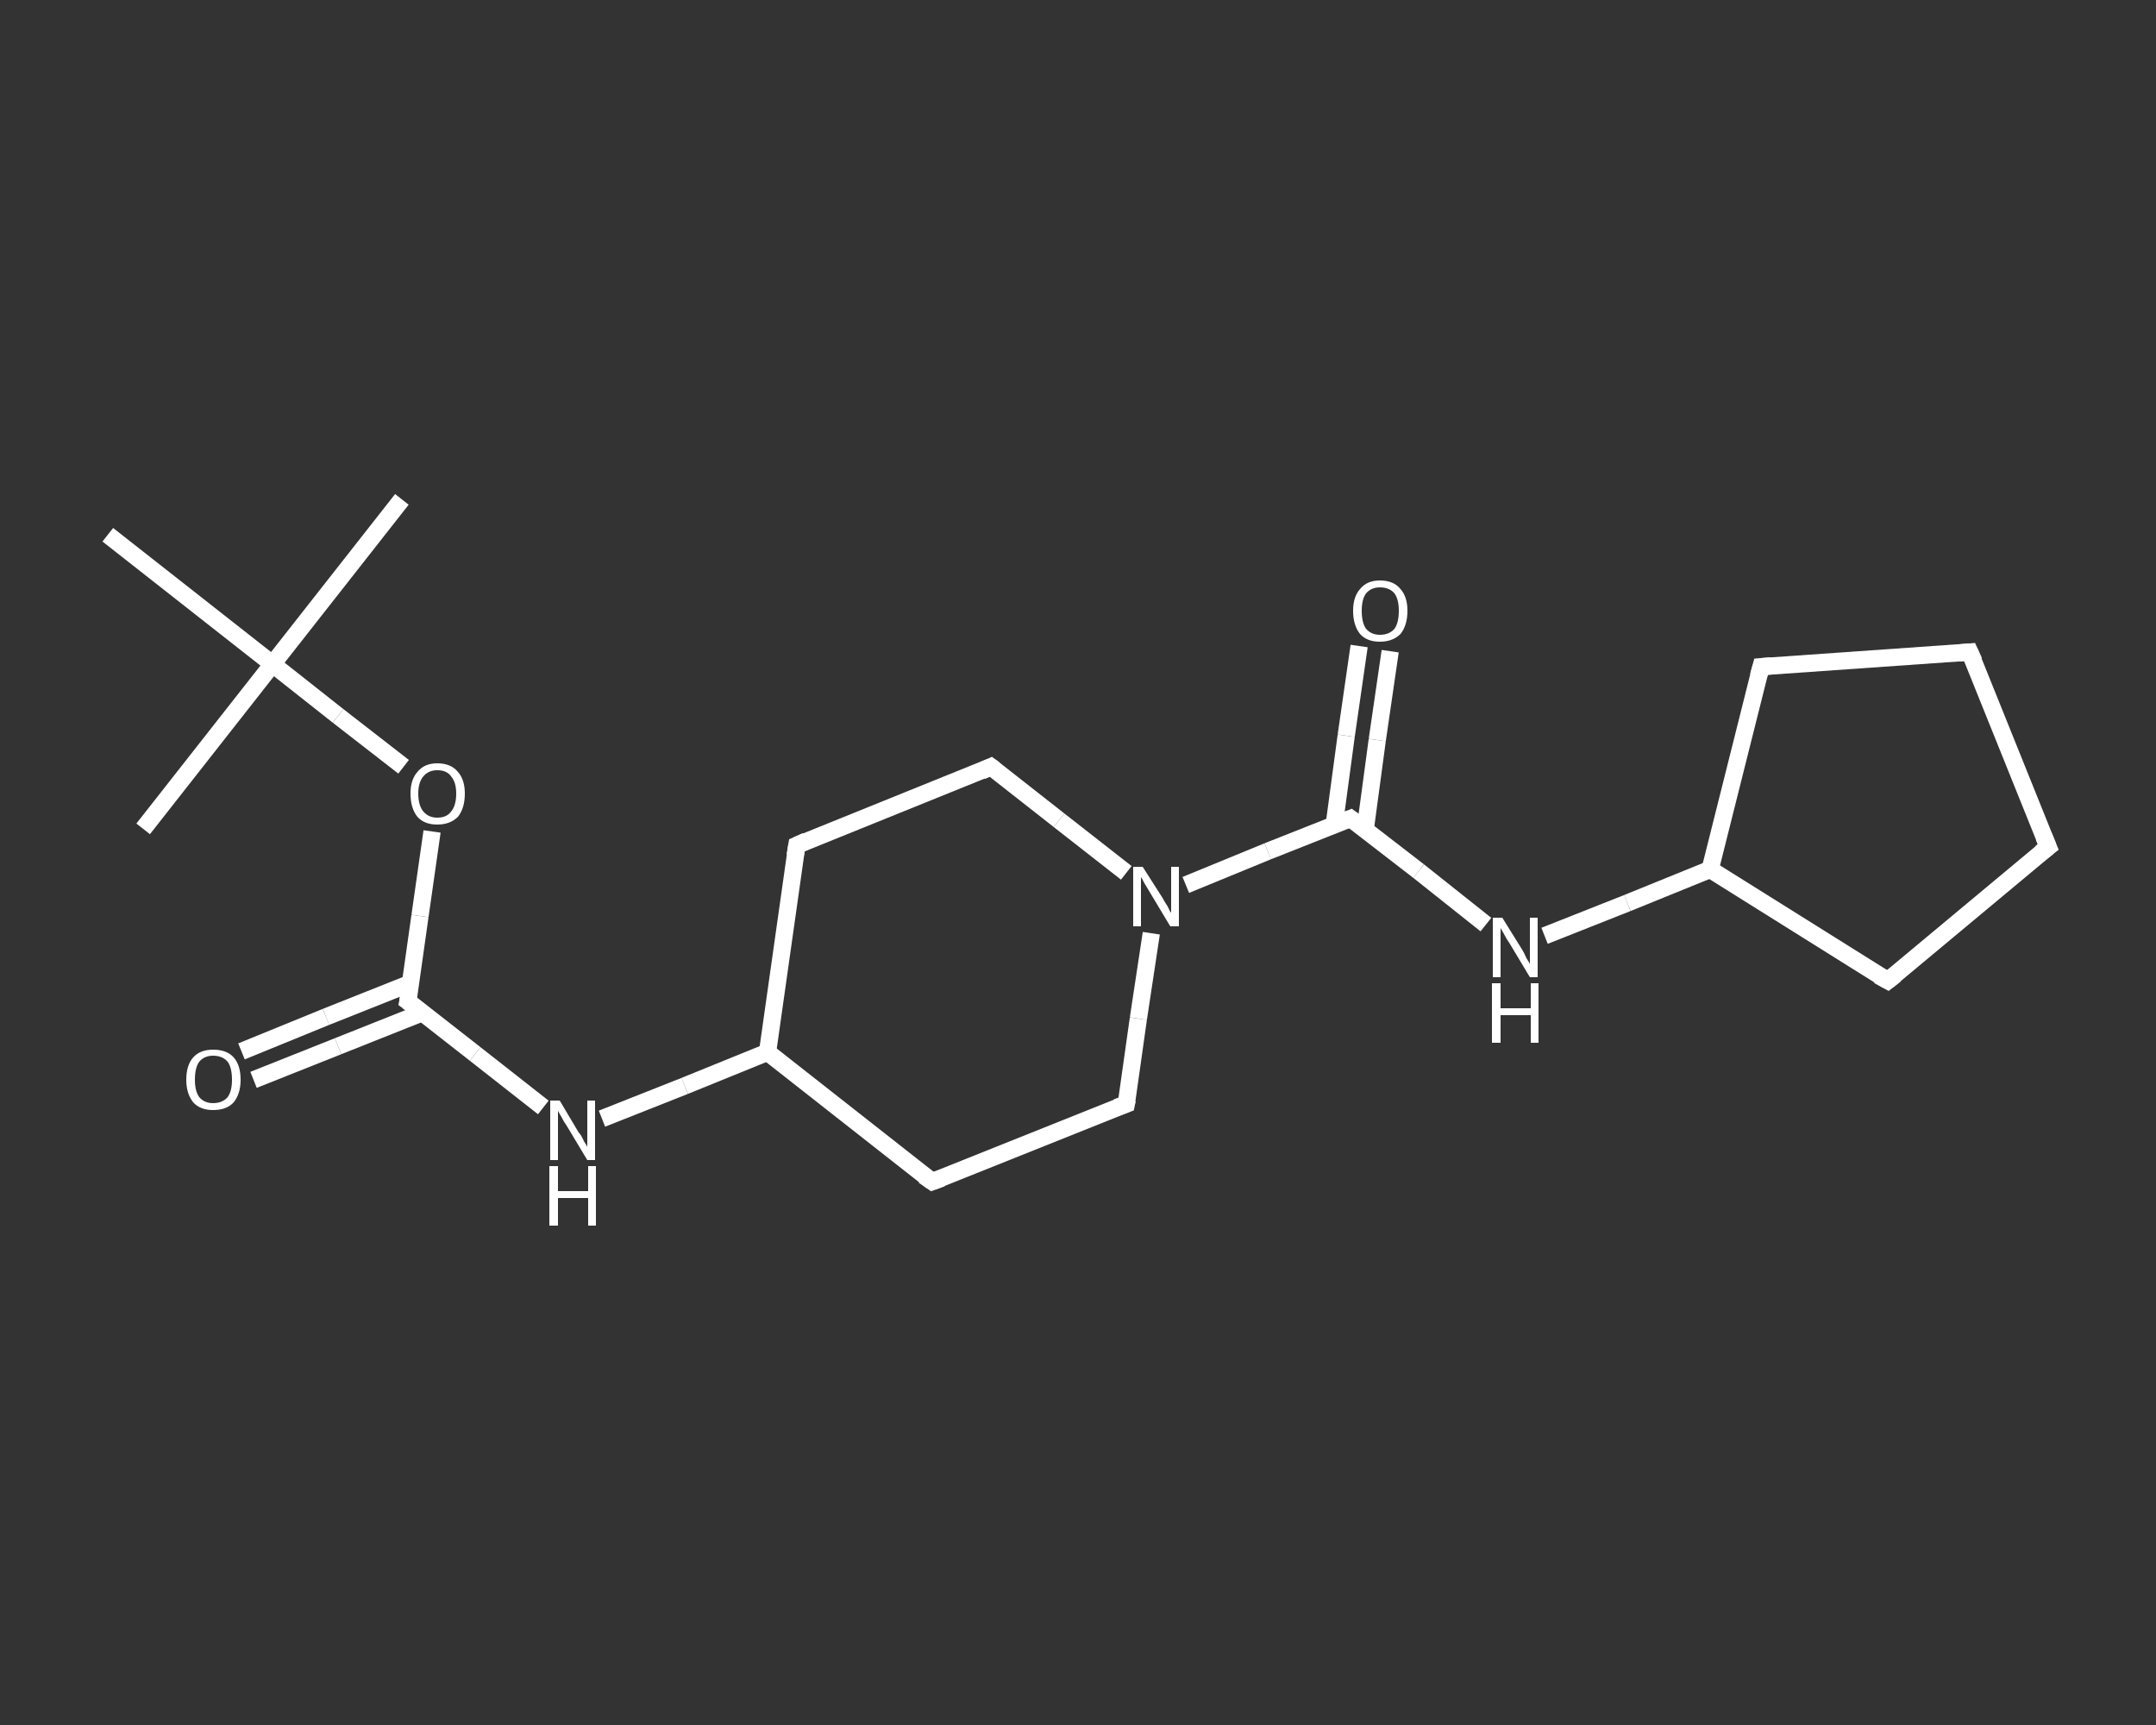 <?xml version='1.0' encoding='iso-8859-1'?>
<svg version='1.1' baseProfile='full'
              xmlns='http://www.w3.org/2000/svg'
                      xmlns:rdkit='http://www.rdkit.org/xml'
                      xmlns:xlink='http://www.w3.org/1999/xlink'
                  xml:space='preserve'
width='250px' height='200px' viewBox='0 0 250 200'>
<rect x="0" y="0" width="250" height="200" fill="#333333" stroke="none"/>
<!-- END OF HEADER -->
<rect style='opacity:1.0;fill:transparent;stroke:none' width='250.0' height='200.0' x='0.0' y='0.0'> </rect>
<path class='bond-0 atom-0 atom-1' d='M 46.6,57.9 L 31.6,77.0' style='fill:none;fill-rule:evenodd;stroke:#FFFFFF;stroke-width:2.0px;stroke-linecap:butt;stroke-linejoin:miter;stroke-opacity:1' />
<path class='bond-1 atom-1 atom-2' d='M 31.6,77.0 L 16.6,96.1' style='fill:none;fill-rule:evenodd;stroke:#FFFFFF;stroke-width:2.0px;stroke-linecap:butt;stroke-linejoin:miter;stroke-opacity:1' />
<path class='bond-2 atom-1 atom-3' d='M 31.6,77.0 L 12.5,62.0' style='fill:none;fill-rule:evenodd;stroke:#FFFFFF;stroke-width:2.0px;stroke-linecap:butt;stroke-linejoin:miter;stroke-opacity:1' />
<path class='bond-3 atom-1 atom-4' d='M 31.6,77.0 L 39.2,83.0' style='fill:none;fill-rule:evenodd;stroke:#FFFFFF;stroke-width:2.0px;stroke-linecap:butt;stroke-linejoin:miter;stroke-opacity:1' />
<path class='bond-3 atom-1 atom-4' d='M 39.2,83.0 L 46.8,88.9' style='fill:none;fill-rule:evenodd;stroke:#FFFFFF;stroke-width:2.0px;stroke-linecap:butt;stroke-linejoin:miter;stroke-opacity:1' />
<path class='bond-4 atom-4 atom-5' d='M 50.1,96.4 L 48.7,106.2' style='fill:none;fill-rule:evenodd;stroke:#FFFFFF;stroke-width:2.0px;stroke-linecap:butt;stroke-linejoin:miter;stroke-opacity:1' />
<path class='bond-4 atom-4 atom-5' d='M 48.7,106.2 L 47.3,116.1' style='fill:none;fill-rule:evenodd;stroke:#FFFFFF;stroke-width:2.0px;stroke-linecap:butt;stroke-linejoin:miter;stroke-opacity:1' />
<path class='bond-5 atom-5 atom-6' d='M 47.6,114.0 L 37.8,117.9' style='fill:none;fill-rule:evenodd;stroke:#FFFFFF;stroke-width:2.0px;stroke-linecap:butt;stroke-linejoin:miter;stroke-opacity:1' />
<path class='bond-5 atom-5 atom-6' d='M 37.8,117.9 L 28.0,121.9' style='fill:none;fill-rule:evenodd;stroke:#FFFFFF;stroke-width:2.0px;stroke-linecap:butt;stroke-linejoin:miter;stroke-opacity:1' />
<path class='bond-5 atom-5 atom-6' d='M 49.0,117.4 L 39.2,121.3' style='fill:none;fill-rule:evenodd;stroke:#FFFFFF;stroke-width:2.0px;stroke-linecap:butt;stroke-linejoin:miter;stroke-opacity:1' />
<path class='bond-5 atom-5 atom-6' d='M 39.2,121.3 L 29.4,125.2' style='fill:none;fill-rule:evenodd;stroke:#FFFFFF;stroke-width:2.0px;stroke-linecap:butt;stroke-linejoin:miter;stroke-opacity:1' />
<path class='bond-6 atom-5 atom-7' d='M 47.3,116.1 L 55.1,122.2' style='fill:none;fill-rule:evenodd;stroke:#FFFFFF;stroke-width:2.0px;stroke-linecap:butt;stroke-linejoin:miter;stroke-opacity:1' />
<path class='bond-6 atom-5 atom-7' d='M 55.1,122.2 L 63.0,128.4' style='fill:none;fill-rule:evenodd;stroke:#FFFFFF;stroke-width:2.0px;stroke-linecap:butt;stroke-linejoin:miter;stroke-opacity:1' />
<path class='bond-7 atom-7 atom-8' d='M 69.8,129.7 L 79.4,125.9' style='fill:none;fill-rule:evenodd;stroke:#FFFFFF;stroke-width:2.0px;stroke-linecap:butt;stroke-linejoin:miter;stroke-opacity:1' />
<path class='bond-7 atom-7 atom-8' d='M 79.4,125.9 L 89.0,122.0' style='fill:none;fill-rule:evenodd;stroke:#FFFFFF;stroke-width:2.0px;stroke-linecap:butt;stroke-linejoin:miter;stroke-opacity:1' />
<path class='bond-8 atom-8 atom-9' d='M 89.0,122.0 L 92.4,98.0' style='fill:none;fill-rule:evenodd;stroke:#FFFFFF;stroke-width:2.0px;stroke-linecap:butt;stroke-linejoin:miter;stroke-opacity:1' />
<path class='bond-9 atom-9 atom-10' d='M 92.4,98.0 L 114.9,88.9' style='fill:none;fill-rule:evenodd;stroke:#FFFFFF;stroke-width:2.0px;stroke-linecap:butt;stroke-linejoin:miter;stroke-opacity:1' />
<path class='bond-10 atom-10 atom-11' d='M 114.9,88.9 L 122.8,95.1' style='fill:none;fill-rule:evenodd;stroke:#FFFFFF;stroke-width:2.0px;stroke-linecap:butt;stroke-linejoin:miter;stroke-opacity:1' />
<path class='bond-10 atom-10 atom-11' d='M 122.8,95.1 L 130.6,101.2' style='fill:none;fill-rule:evenodd;stroke:#FFFFFF;stroke-width:2.0px;stroke-linecap:butt;stroke-linejoin:miter;stroke-opacity:1' />
<path class='bond-11 atom-11 atom-12' d='M 137.5,102.6 L 147.0,98.7' style='fill:none;fill-rule:evenodd;stroke:#FFFFFF;stroke-width:2.0px;stroke-linecap:butt;stroke-linejoin:miter;stroke-opacity:1' />
<path class='bond-11 atom-11 atom-12' d='M 147.0,98.7 L 156.6,94.9' style='fill:none;fill-rule:evenodd;stroke:#FFFFFF;stroke-width:2.0px;stroke-linecap:butt;stroke-linejoin:miter;stroke-opacity:1' />
<path class='bond-12 atom-12 atom-13' d='M 158.3,96.2 L 159.7,85.8' style='fill:none;fill-rule:evenodd;stroke:#FFFFFF;stroke-width:2.0px;stroke-linecap:butt;stroke-linejoin:miter;stroke-opacity:1' />
<path class='bond-12 atom-12 atom-13' d='M 159.7,85.8 L 161.2,75.5' style='fill:none;fill-rule:evenodd;stroke:#FFFFFF;stroke-width:2.0px;stroke-linecap:butt;stroke-linejoin:miter;stroke-opacity:1' />
<path class='bond-12 atom-12 atom-13' d='M 154.7,95.7 L 156.1,85.3' style='fill:none;fill-rule:evenodd;stroke:#FFFFFF;stroke-width:2.0px;stroke-linecap:butt;stroke-linejoin:miter;stroke-opacity:1' />
<path class='bond-12 atom-12 atom-13' d='M 156.1,85.3 L 157.6,74.9' style='fill:none;fill-rule:evenodd;stroke:#FFFFFF;stroke-width:2.0px;stroke-linecap:butt;stroke-linejoin:miter;stroke-opacity:1' />
<path class='bond-13 atom-12 atom-14' d='M 156.6,94.9 L 164.5,101.0' style='fill:none;fill-rule:evenodd;stroke:#FFFFFF;stroke-width:2.0px;stroke-linecap:butt;stroke-linejoin:miter;stroke-opacity:1' />
<path class='bond-13 atom-12 atom-14' d='M 164.5,101.0 L 172.3,107.2' style='fill:none;fill-rule:evenodd;stroke:#FFFFFF;stroke-width:2.0px;stroke-linecap:butt;stroke-linejoin:miter;stroke-opacity:1' />
<path class='bond-14 atom-14 atom-15' d='M 179.1,108.5 L 188.7,104.7' style='fill:none;fill-rule:evenodd;stroke:#FFFFFF;stroke-width:2.0px;stroke-linecap:butt;stroke-linejoin:miter;stroke-opacity:1' />
<path class='bond-14 atom-14 atom-15' d='M 188.7,104.7 L 198.3,100.8' style='fill:none;fill-rule:evenodd;stroke:#FFFFFF;stroke-width:2.0px;stroke-linecap:butt;stroke-linejoin:miter;stroke-opacity:1' />
<path class='bond-15 atom-15 atom-16' d='M 198.3,100.8 L 204.2,77.3' style='fill:none;fill-rule:evenodd;stroke:#FFFFFF;stroke-width:2.0px;stroke-linecap:butt;stroke-linejoin:miter;stroke-opacity:1' />
<path class='bond-16 atom-16 atom-17' d='M 204.2,77.3 L 228.4,75.6' style='fill:none;fill-rule:evenodd;stroke:#FFFFFF;stroke-width:2.0px;stroke-linecap:butt;stroke-linejoin:miter;stroke-opacity:1' />
<path class='bond-17 atom-17 atom-18' d='M 228.4,75.6 L 237.5,98.2' style='fill:none;fill-rule:evenodd;stroke:#FFFFFF;stroke-width:2.0px;stroke-linecap:butt;stroke-linejoin:miter;stroke-opacity:1' />
<path class='bond-18 atom-18 atom-19' d='M 237.5,98.2 L 218.9,113.7' style='fill:none;fill-rule:evenodd;stroke:#FFFFFF;stroke-width:2.0px;stroke-linecap:butt;stroke-linejoin:miter;stroke-opacity:1' />
<path class='bond-19 atom-11 atom-20' d='M 133.5,108.2 L 132.0,118.1' style='fill:none;fill-rule:evenodd;stroke:#FFFFFF;stroke-width:2.0px;stroke-linecap:butt;stroke-linejoin:miter;stroke-opacity:1' />
<path class='bond-19 atom-11 atom-20' d='M 132.0,118.1 L 130.6,128.0' style='fill:none;fill-rule:evenodd;stroke:#FFFFFF;stroke-width:2.0px;stroke-linecap:butt;stroke-linejoin:miter;stroke-opacity:1' />
<path class='bond-20 atom-20 atom-21' d='M 130.6,128.0 L 108.1,137.0' style='fill:none;fill-rule:evenodd;stroke:#FFFFFF;stroke-width:2.0px;stroke-linecap:butt;stroke-linejoin:miter;stroke-opacity:1' />
<path class='bond-21 atom-21 atom-8' d='M 108.1,137.0 L 89.0,122.0' style='fill:none;fill-rule:evenodd;stroke:#FFFFFF;stroke-width:2.0px;stroke-linecap:butt;stroke-linejoin:miter;stroke-opacity:1' />
<path class='bond-22 atom-19 atom-15' d='M 218.9,113.7 L 198.3,100.8' style='fill:none;fill-rule:evenodd;stroke:#FFFFFF;stroke-width:2.0px;stroke-linecap:butt;stroke-linejoin:miter;stroke-opacity:1' />
<path d='M 47.4,115.6 L 47.3,116.1 L 47.7,116.4' style='fill:none;stroke:#FFFFFF;stroke-width:2.0px;stroke-linecap:butt;stroke-linejoin:miter;stroke-opacity:1;' />
<path d='M 92.2,99.2 L 92.4,98.0 L 93.5,97.5' style='fill:none;stroke:#FFFFFF;stroke-width:2.0px;stroke-linecap:butt;stroke-linejoin:miter;stroke-opacity:1;' />
<path d='M 113.8,89.4 L 114.9,88.9 L 115.3,89.2' style='fill:none;stroke:#FFFFFF;stroke-width:2.0px;stroke-linecap:butt;stroke-linejoin:miter;stroke-opacity:1;' />
<path d='M 156.1,95.1 L 156.6,94.9 L 157.0,95.2' style='fill:none;stroke:#FFFFFF;stroke-width:2.0px;stroke-linecap:butt;stroke-linejoin:miter;stroke-opacity:1;' />
<path d='M 203.9,78.4 L 204.2,77.3 L 205.4,77.2' style='fill:none;stroke:#FFFFFF;stroke-width:2.0px;stroke-linecap:butt;stroke-linejoin:miter;stroke-opacity:1;' />
<path d='M 227.2,75.7 L 228.4,75.6 L 228.9,76.7' style='fill:none;stroke:#FFFFFF;stroke-width:2.0px;stroke-linecap:butt;stroke-linejoin:miter;stroke-opacity:1;' />
<path d='M 237.0,97.0 L 237.5,98.2 L 236.6,98.9' style='fill:none;stroke:#FFFFFF;stroke-width:2.0px;stroke-linecap:butt;stroke-linejoin:miter;stroke-opacity:1;' />
<path d='M 219.8,113.0 L 218.9,113.7 L 217.8,113.1' style='fill:none;stroke:#FFFFFF;stroke-width:2.0px;stroke-linecap:butt;stroke-linejoin:miter;stroke-opacity:1;' />
<path d='M 130.7,127.5 L 130.6,128.0 L 129.5,128.4' style='fill:none;stroke:#FFFFFF;stroke-width:2.0px;stroke-linecap:butt;stroke-linejoin:miter;stroke-opacity:1;' />
<path d='M 109.2,136.6 L 108.1,137.0 L 107.1,136.3' style='fill:none;stroke:#FFFFFF;stroke-width:2.0px;stroke-linecap:butt;stroke-linejoin:miter;stroke-opacity:1;' />
<path class='atom-4' d='M 47.6 92.0
Q 47.6 90.4, 48.4 89.5
Q 49.2 88.5, 50.7 88.5
Q 52.3 88.5, 53.1 89.5
Q 53.9 90.4, 53.9 92.0
Q 53.9 93.7, 53.1 94.7
Q 52.2 95.6, 50.7 95.6
Q 49.2 95.6, 48.4 94.7
Q 47.6 93.7, 47.6 92.0
M 50.7 94.8
Q 51.8 94.8, 52.3 94.1
Q 52.9 93.4, 52.9 92.0
Q 52.9 90.7, 52.3 90.0
Q 51.8 89.3, 50.7 89.3
Q 49.7 89.3, 49.1 90.0
Q 48.5 90.7, 48.5 92.0
Q 48.5 93.4, 49.1 94.1
Q 49.7 94.8, 50.7 94.8
' fill='#FFFFFF'/>
<path class='atom-6' d='M 21.6 125.2
Q 21.6 123.5, 22.4 122.6
Q 23.2 121.7, 24.7 121.7
Q 26.3 121.7, 27.1 122.6
Q 27.9 123.5, 27.9 125.2
Q 27.9 126.8, 27.1 127.8
Q 26.3 128.7, 24.7 128.7
Q 23.2 128.7, 22.4 127.8
Q 21.6 126.8, 21.6 125.2
M 24.7 127.9
Q 25.8 127.9, 26.4 127.2
Q 26.9 126.5, 26.9 125.2
Q 26.9 123.8, 26.4 123.1
Q 25.8 122.4, 24.7 122.4
Q 23.7 122.4, 23.1 123.1
Q 22.6 123.8, 22.6 125.2
Q 22.6 126.5, 23.1 127.2
Q 23.7 127.9, 24.7 127.9
' fill='#FFFFFF'/>
<path class='atom-7' d='M 64.9 127.6
L 67.1 131.3
Q 67.4 131.6, 67.7 132.3
Q 68.1 132.9, 68.1 133.0
L 68.1 127.6
L 69.0 127.6
L 69.0 134.5
L 68.1 134.5
L 65.7 130.5
Q 65.4 130.1, 65.1 129.5
Q 64.8 129.0, 64.7 128.8
L 64.7 134.5
L 63.8 134.5
L 63.8 127.6
L 64.9 127.6
' fill='#FFFFFF'/>
<path class='atom-7' d='M 63.7 135.2
L 64.7 135.2
L 64.7 138.1
L 68.2 138.1
L 68.2 135.2
L 69.1 135.2
L 69.1 142.1
L 68.2 142.1
L 68.2 138.9
L 64.7 138.9
L 64.7 142.1
L 63.7 142.1
L 63.7 135.2
' fill='#FFFFFF'/>
<path class='atom-11' d='M 132.5 100.5
L 134.8 104.1
Q 135.0 104.5, 135.4 105.1
Q 135.7 105.8, 135.8 105.8
L 135.8 100.5
L 136.7 100.5
L 136.7 107.4
L 135.7 107.4
L 133.3 103.4
Q 133.0 102.9, 132.7 102.4
Q 132.4 101.8, 132.3 101.7
L 132.3 107.4
L 131.4 107.4
L 131.4 100.5
L 132.5 100.5
' fill='#FFFFFF'/>
<path class='atom-13' d='M 156.9 70.8
Q 156.9 69.2, 157.7 68.3
Q 158.5 67.3, 160.0 67.3
Q 161.6 67.3, 162.4 68.3
Q 163.2 69.2, 163.2 70.8
Q 163.2 72.5, 162.4 73.5
Q 161.5 74.4, 160.0 74.4
Q 158.5 74.4, 157.7 73.5
Q 156.9 72.5, 156.9 70.8
M 160.0 73.6
Q 161.1 73.6, 161.7 72.9
Q 162.2 72.2, 162.2 70.8
Q 162.2 69.5, 161.7 68.8
Q 161.1 68.1, 160.0 68.1
Q 159.0 68.1, 158.4 68.8
Q 157.9 69.5, 157.9 70.8
Q 157.9 72.2, 158.4 72.9
Q 159.0 73.6, 160.0 73.6
' fill='#FFFFFF'/>
<path class='atom-14' d='M 174.2 106.4
L 176.5 110.1
Q 176.7 110.4, 177.0 111.1
Q 177.4 111.7, 177.4 111.8
L 177.4 106.4
L 178.3 106.4
L 178.3 113.3
L 177.4 113.3
L 175.0 109.3
Q 174.7 108.9, 174.4 108.3
Q 174.1 107.8, 174.0 107.6
L 174.0 113.3
L 173.1 113.3
L 173.1 106.4
L 174.2 106.4
' fill='#FFFFFF'/>
<path class='atom-14' d='M 173.0 114.0
L 174.0 114.0
L 174.0 116.9
L 177.5 116.9
L 177.5 114.0
L 178.4 114.0
L 178.4 120.9
L 177.5 120.9
L 177.5 117.7
L 174.0 117.7
L 174.0 120.9
L 173.0 120.9
L 173.0 114.0
' fill='#FFFFFF'/>
</svg>
